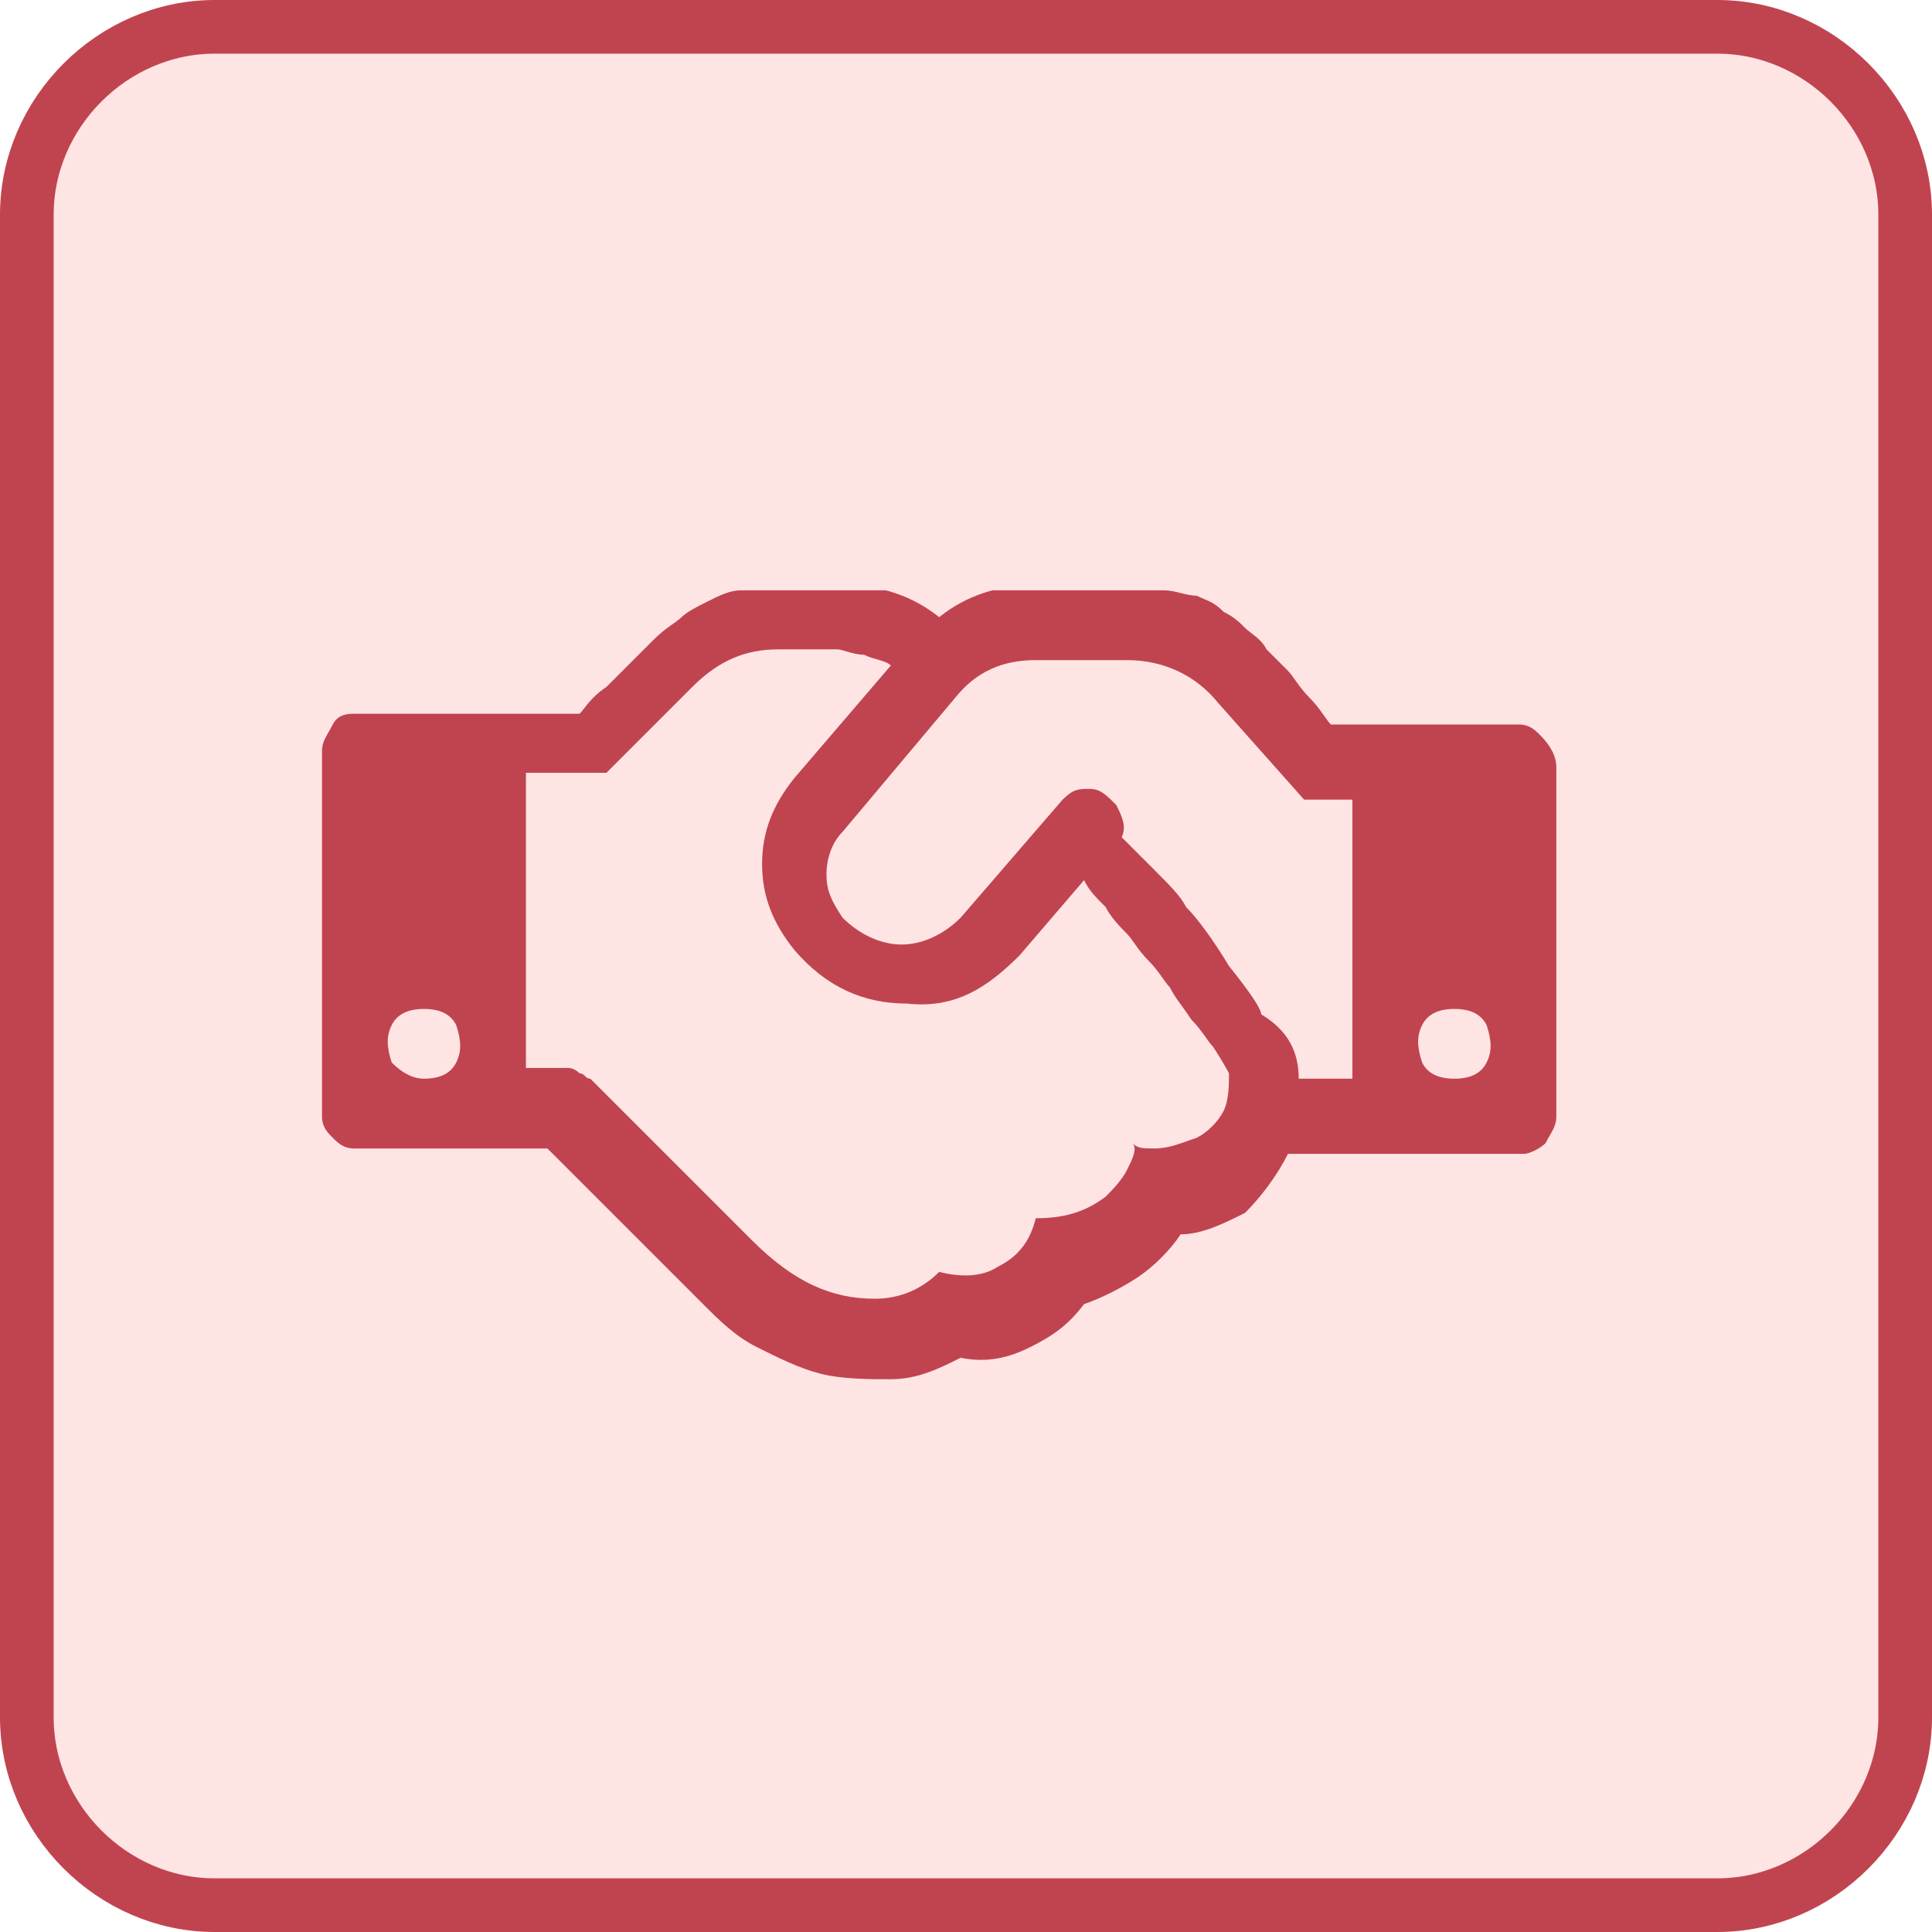 <?xml version="1.0" encoding="utf-8"?>
<!-- Generator: Adobe Illustrator 26.5.3, SVG Export Plug-In . SVG Version: 6.00 Build 0)  -->
<svg version="1.1" id="Layer_1" xmlns="http://www.w3.org/2000/svg" xmlns:xlink="http://www.w3.org/1999/xlink" x="0px" y="0px"
	 viewBox="0 0 36 36" style="enable-background:new 0 0 36 36;" xml:space="preserve">
<style type="text/css">
	.st0{fill:#FF7878;fill-opacity:0.2;stroke:#C0444F;}
	.st1{clip-path:url(#SVGID_00000173156348357408814550000005235978980777152946_);}
	.st2{fill:#C0444F;}
</style>
<path class="st0" d="M4,0.5h28c1.9,0,3.5,1.6,3.5,3.5v28c0,1.9-1.6,3.5-3.5,3.5H4c-1.9,0-3.5-1.6-3.5-3.5V4C0.5,2.1,2.1,0.5,4,0.5z"
	/>
<g>
	<defs>
		<rect id="SVGID_1_" x="6" y="11" width="23" height="15"/>
	</defs>
	<clipPath id="SVGID_00000115507163088291516840000000270180852076201918_">
		<use xlink:href="#SVGID_1_"  style="overflow:visible;"/>
	</clipPath>
	<g style="clip-path:url(#SVGID_00000115507163088291516840000000270180852076201918_);">
		<path class="st2" d="M7.9,20.1c0.3,0,0.5-0.1,0.6-0.3c0.1-0.2,0.1-0.4,0-0.7c-0.1-0.2-0.3-0.3-0.6-0.3c-0.3,0-0.5,0.1-0.6,0.3
			c-0.1,0.2-0.1,0.4,0,0.7C7.5,20,7.7,20.1,7.9,20.1z M22.6,19.5c-0.1-0.1-0.2-0.3-0.4-0.5c-0.2-0.3-0.3-0.4-0.4-0.6
			c-0.1-0.1-0.2-0.3-0.4-0.5c-0.2-0.2-0.3-0.4-0.4-0.5c-0.1-0.1-0.3-0.3-0.4-0.5c-0.2-0.2-0.3-0.3-0.4-0.5l-1.2,1.4
			c-0.6,0.6-1.2,1-2.1,0.9c-0.8,0-1.5-0.3-2.1-1c-0.4-0.5-0.6-1-0.6-1.6c0-0.6,0.2-1.1,0.6-1.6l1.8-2.1c-0.1-0.1-0.3-0.1-0.5-0.2
			c-0.2,0-0.4-0.1-0.5-0.1c-0.1,0-0.3,0-0.6,0c-0.3,0-0.4,0-0.5,0c-0.6,0-1.1,0.2-1.6,0.7l-1.6,1.6H9.8v5.5c0,0,0.1,0,0.2,0
			c0.1,0,0.2,0,0.2,0c0,0,0.1,0,0.2,0c0.1,0,0.2,0,0.2,0c0,0,0.1,0,0.2,0.1c0.1,0,0.1,0.1,0.2,0.1l3,3c0.8,0.8,1.5,1.1,2.3,1.1
			c0.5,0,0.9-0.2,1.2-0.5c0.4,0.1,0.8,0.1,1.1-0.1c0.4-0.2,0.6-0.5,0.7-0.9c0.5,0,0.9-0.1,1.3-0.4c0.1-0.1,0.3-0.3,0.4-0.5
			c0.1-0.2,0.2-0.4,0.1-0.5c0.1,0.1,0.2,0.1,0.4,0.1c0.3,0,0.5-0.1,0.8-0.2c0.2-0.1,0.4-0.3,0.5-0.5c0.1-0.2,0.1-0.5,0.1-0.7
			C22.9,20,22.8,19.8,22.6,19.5z M24.2,20.1h1v-5.2h-0.9l-1.6-1.8c-0.4-0.5-1-0.8-1.7-0.8h-1.7c-0.6,0-1.1,0.2-1.5,0.7l-2.1,2.5
			c-0.2,0.2-0.3,0.5-0.3,0.8c0,0.3,0.1,0.5,0.3,0.8c0.3,0.3,0.7,0.5,1.1,0.5s0.8-0.2,1.1-0.5l1.9-2.2c0.2-0.2,0.3-0.2,0.5-0.2
			c0.2,0,0.3,0.1,0.5,0.3c0.1,0.2,0.2,0.4,0.1,0.6c0.1,0.1,0.3,0.3,0.6,0.6c0.3,0.3,0.5,0.5,0.6,0.7c0.2,0.2,0.5,0.6,0.8,1.1
			c0.4,0.5,0.6,0.8,0.6,0.9C24,19.2,24.2,19.6,24.2,20.1z M27.1,20.1c0.3,0,0.5-0.1,0.6-0.3c0.1-0.2,0.1-0.4,0-0.7
			c-0.1-0.2-0.3-0.3-0.6-0.3c-0.3,0-0.5,0.1-0.6,0.3c-0.1,0.2-0.1,0.4,0,0.7C26.6,20,26.8,20.1,27.1,20.1z M29,14.3v6.5
			c0,0.2-0.1,0.3-0.2,0.5c-0.1,0.1-0.3,0.2-0.4,0.2H24c-0.2,0.4-0.5,0.8-0.8,1.1C22.8,22.8,22.4,23,22,23c-0.2,0.3-0.5,0.6-0.8,0.8
			c-0.3,0.2-0.7,0.4-1,0.5c-0.3,0.4-0.6,0.6-1,0.8c-0.4,0.2-0.8,0.3-1.3,0.2c-0.4,0.2-0.8,0.4-1.3,0.4c-0.4,0-0.9,0-1.3-0.1
			c-0.4-0.1-0.8-0.3-1.2-0.5c-0.4-0.2-0.7-0.5-1-0.8l-2.9-2.9H6.6c-0.2,0-0.3-0.1-0.4-0.2C6.1,21.1,6,21,6,20.8v-6.8
			c0-0.2,0.1-0.3,0.2-0.5s0.3-0.2,0.4-0.2h4.2c0.1-0.1,0.2-0.3,0.5-0.5c0.2-0.2,0.4-0.4,0.5-0.5c0.1-0.1,0.2-0.2,0.4-0.4
			c0.2-0.2,0.4-0.3,0.5-0.4s0.3-0.2,0.5-0.3c0.2-0.1,0.4-0.2,0.6-0.2c0.2,0,0.4-0.1,0.7-0.1h1.2c0.7,0,1.3,0.2,1.8,0.6
			c0.5-0.4,1.1-0.6,1.8-0.6H21c0.2,0,0.5,0,0.7,0.1c0.2,0,0.4,0.1,0.6,0.1c0.2,0.1,0.3,0.1,0.5,0.3c0.2,0.1,0.3,0.2,0.4,0.3
			c0.1,0.1,0.3,0.2,0.4,0.4c0.2,0.2,0.3,0.3,0.4,0.4c0.1,0.1,0.2,0.3,0.4,0.5s0.3,0.4,0.4,0.5h3.5c0.2,0,0.3,0.1,0.4,0.2
			C28.9,13.9,29,14.1,29,14.3z"/>
	</g>
</g>
</svg>
